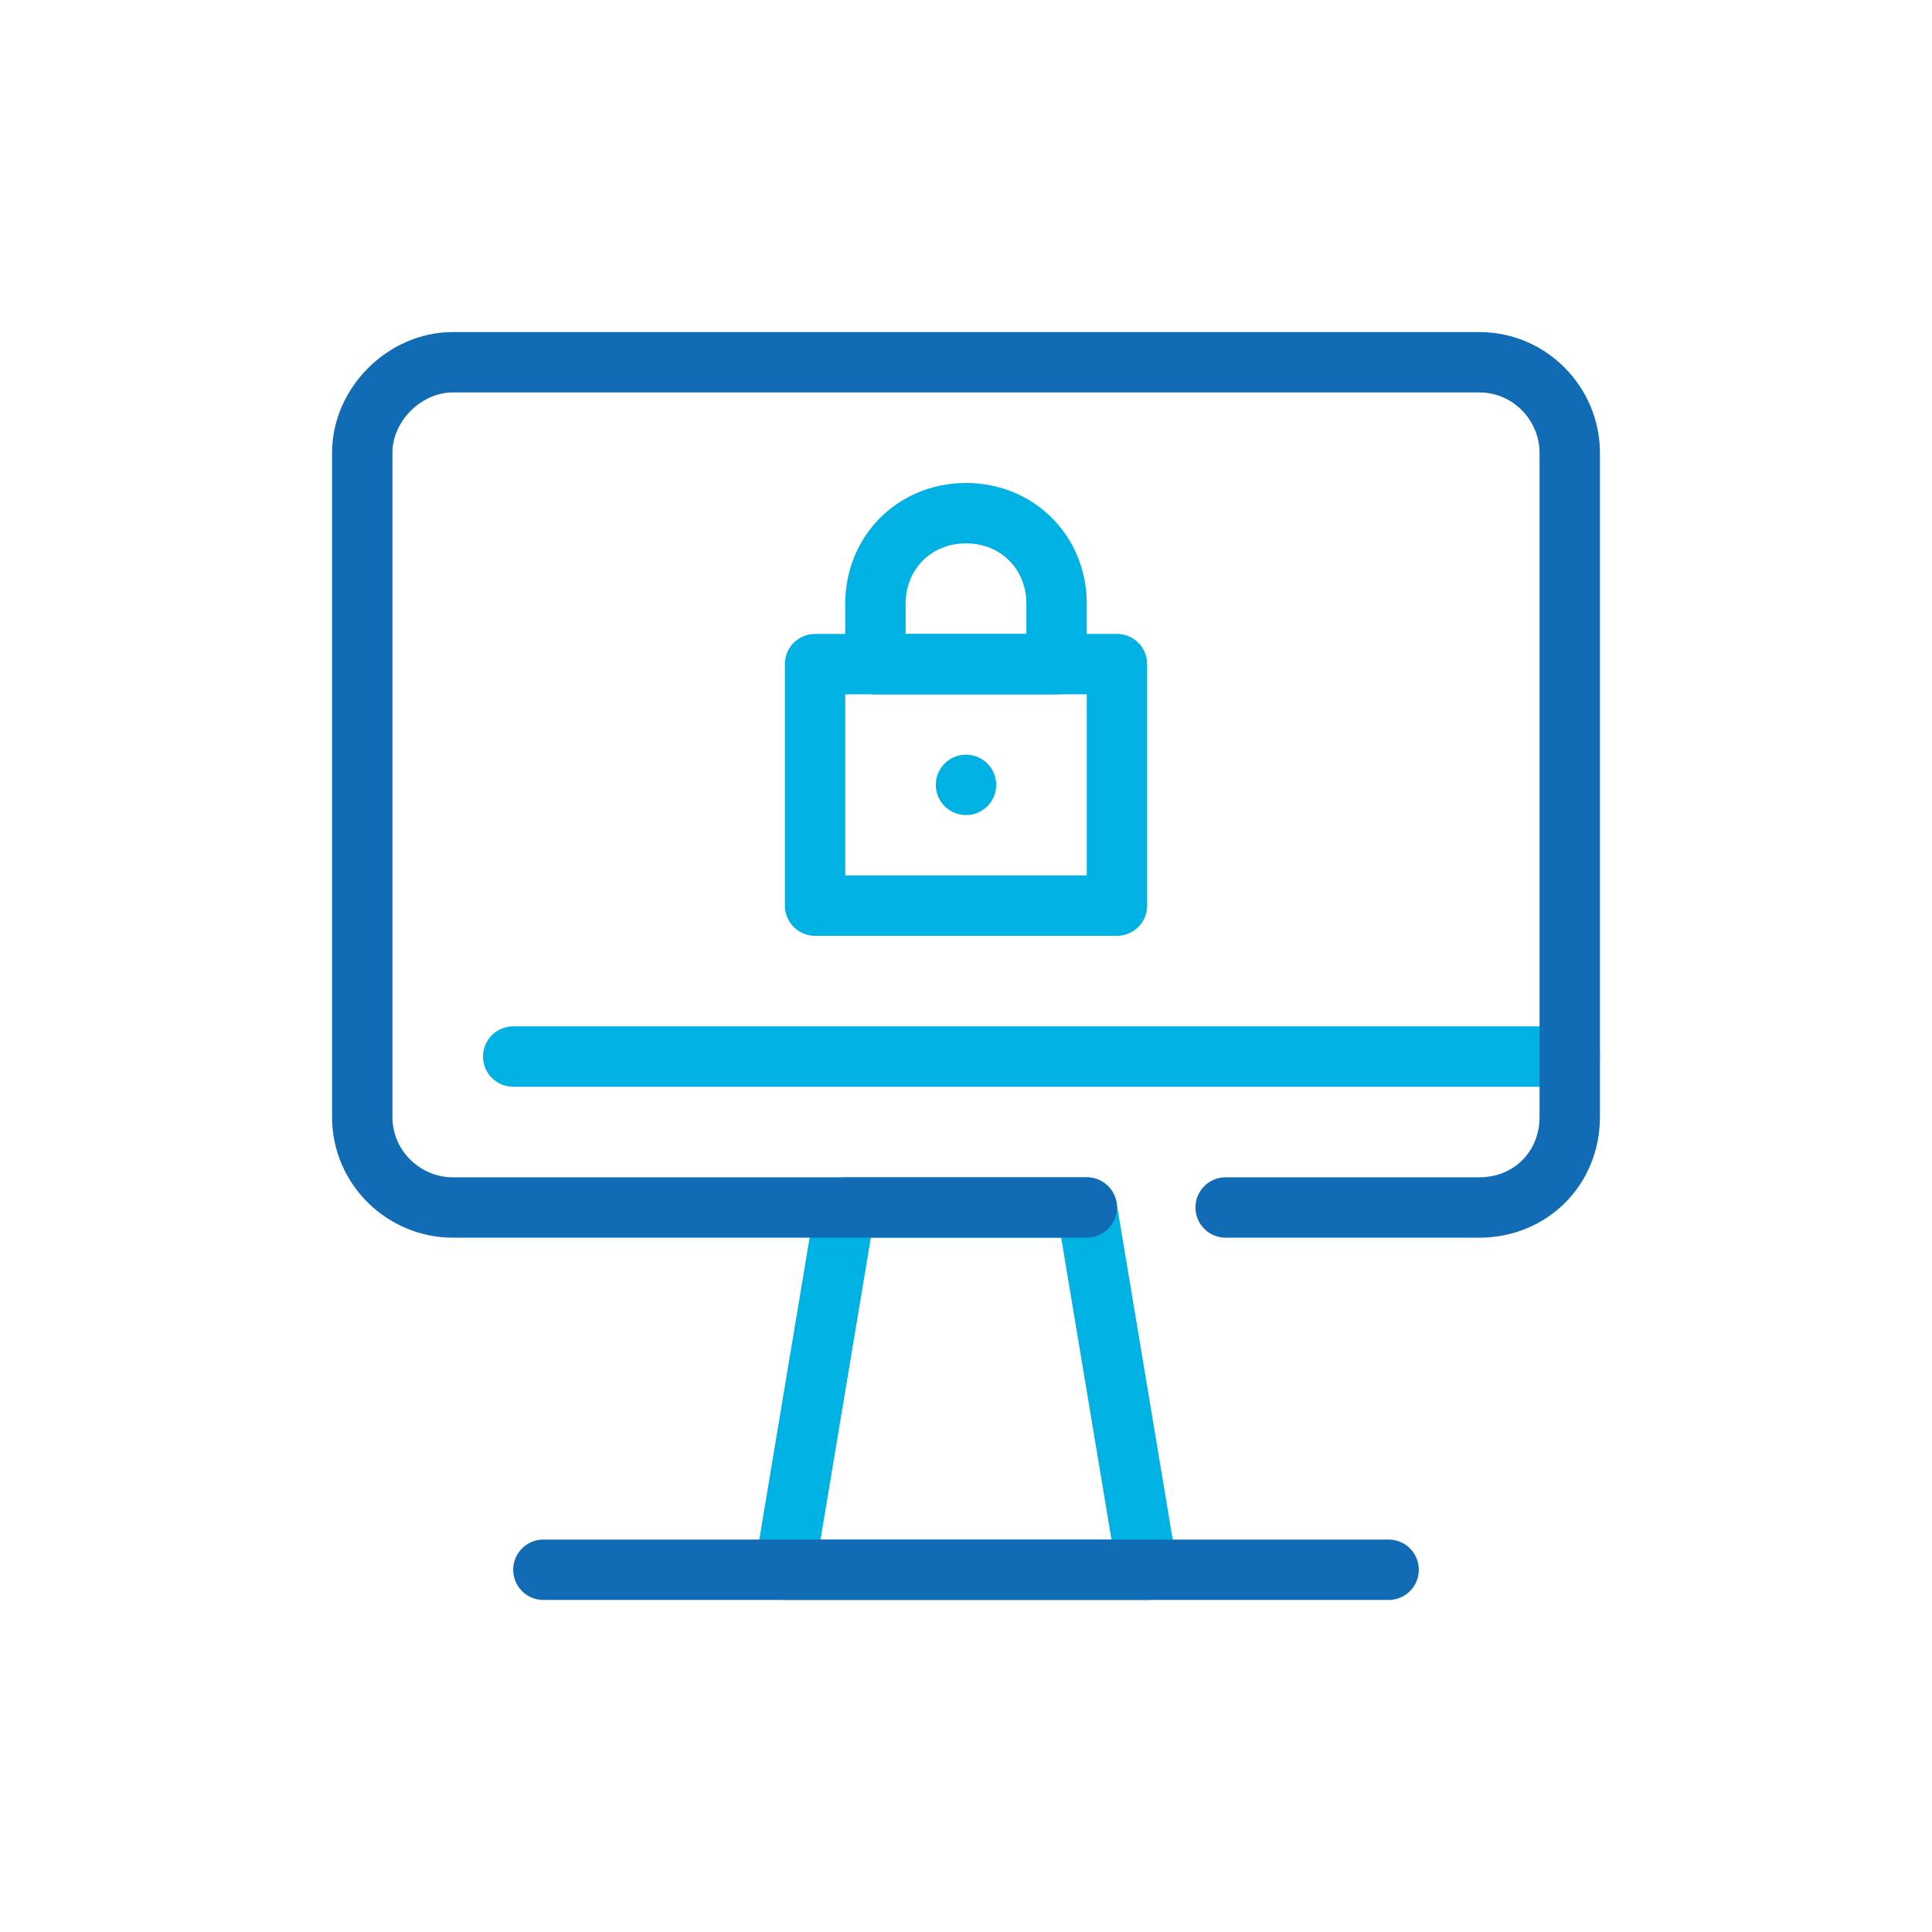 <?xml version="1.0" ?><!-- Uploaded to: SVGRepo, www.svgrepo.com, Transformed by: SVGRepo Tools -->
<svg width="800px" height="800px" viewBox="0 0 64 64" id="Layer_1" version="1.1" xml:space="preserve" xmlns="http://www.w3.org/2000/svg" xmlns:xlink="http://www.w3.org/1999/xlink"><style type="text/css">
	.st0{fill:none;stroke:#126BB5;stroke-width:2;stroke-linecap:round;stroke-linejoin:round;stroke-miterlimit:10;}
	.st1{fill:none;stroke:#00B1E4;stroke-width:2;stroke-linecap:round;stroke-linejoin:round;stroke-miterlimit:10;}
	.st2{fill:none;stroke:#00B1E4;stroke-width:2;stroke-linejoin:round;stroke-miterlimit:10;}
	.st3{fill:#FFFFFF;stroke:#00B1E4;stroke-width:2;stroke-linecap:round;stroke-linejoin:round;stroke-miterlimit:10;}
	.st4{fill:#00B1E4;}
	.st5{fill:none;stroke:#126BB5;stroke-width:2;stroke-miterlimit:10;}
	.st6{fill:none;stroke:#00B1E4;stroke-width:2;stroke-miterlimit:10;}
	.st7{fill:none;stroke:#2B3088;stroke-width:2;stroke-linejoin:round;stroke-miterlimit:10;}
	.st8{fill:none;stroke:#126BB5;stroke-width:2;stroke-linecap:round;stroke-miterlimit:10;}
	.st9{fill:none;stroke:#00B1E4;stroke-width:2;stroke-linecap:round;stroke-miterlimit:10;}
</style><line class="st1" x1="52" x2="17" y1="35" y2="35"/><polygon class="st1" points="38,52 26,52 28,40 36,40 "/><g><path class="st0" d="M36,40H15c-1.6,0-3-1.3-3-3V15c0-1.6,1.4-3,3-3h34c1.7,0,3,1.4,3,3v22c0,1.7-1.3,3-3,3h-8.4"/></g><line class="st0" x1="18" x2="46" y1="52" y2="52"/><rect class="st1" height="8" width="10" x="27" y="22"/><path class="st1" d="M35,22h-6v-2c0-1.7,1.3-3,3-3h0c1.7,0,3,1.3,3,3V22z"/><line class="st1" x1="32" x2="32" y1="26" y2="26"/></svg>
